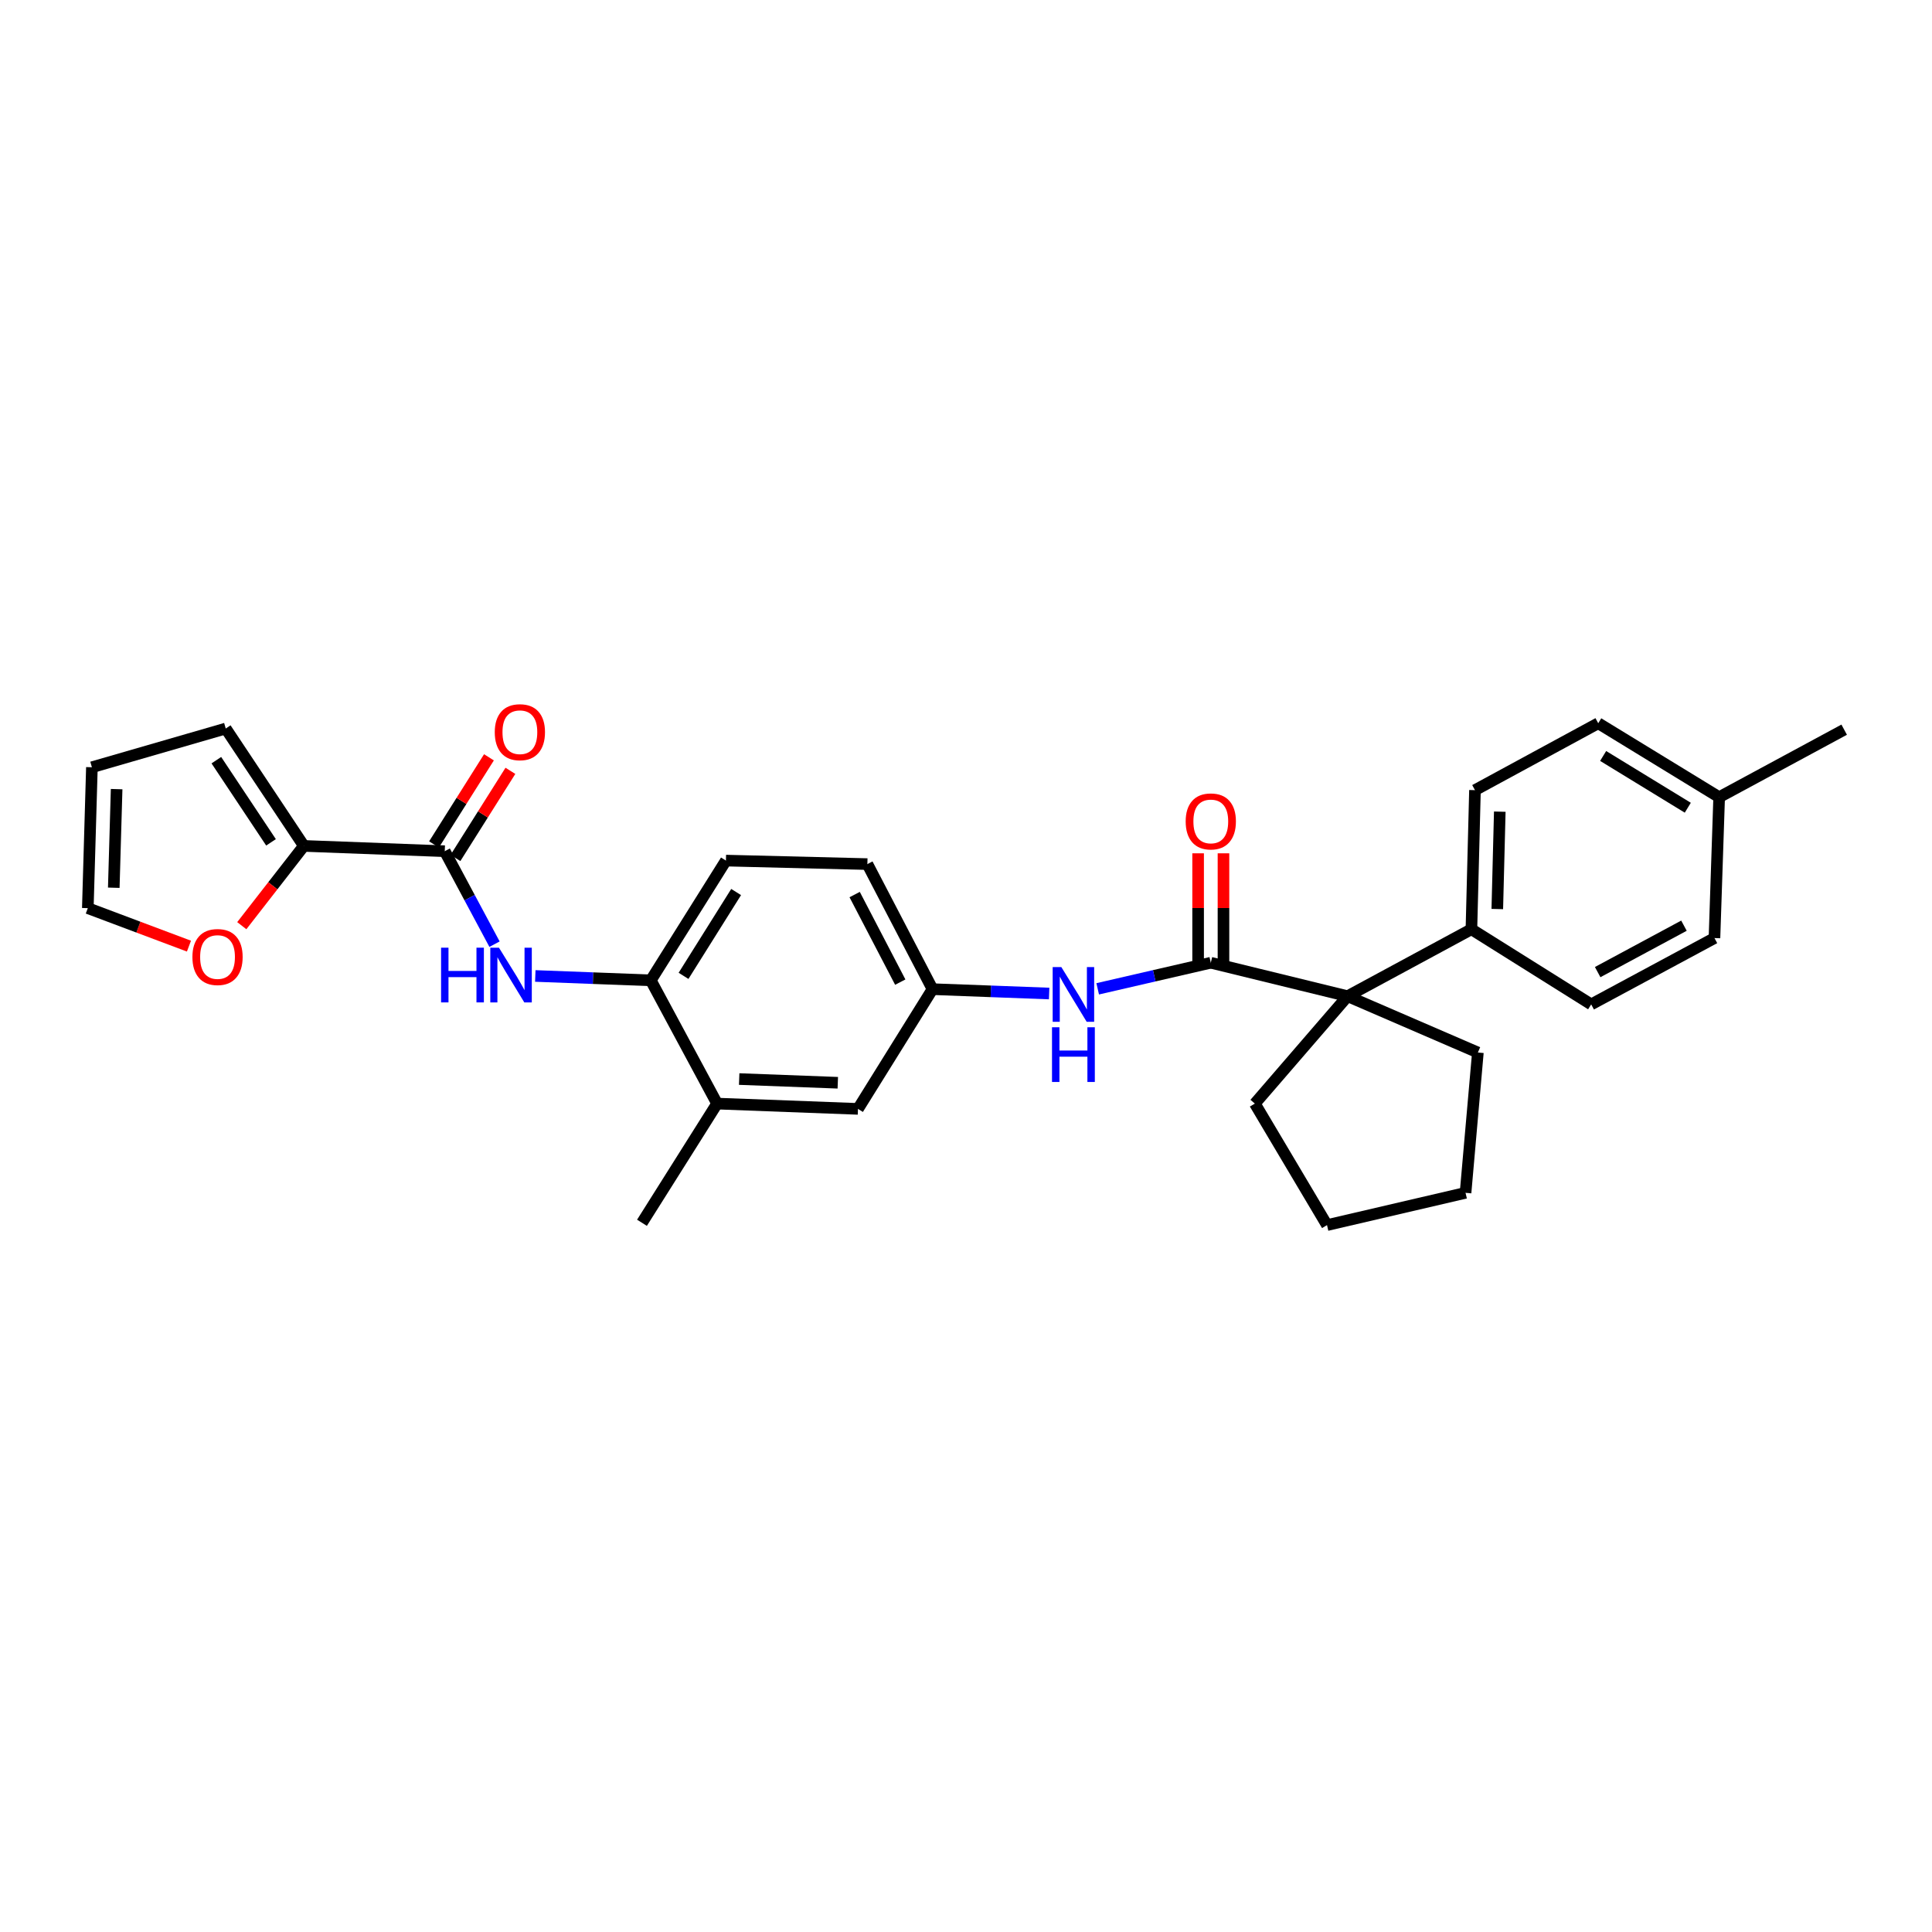 <?xml version='1.0' encoding='iso-8859-1'?>
<svg version='1.1' baseProfile='full'
              xmlns='http://www.w3.org/2000/svg'
                      xmlns:rdkit='http://www.rdkit.org/xml'
                      xmlns:xlink='http://www.w3.org/1999/xlink'
                  xml:space='preserve'
width='1000px' height='1000px' viewBox='0 0 1000 1000'>
<!-- END OF HEADER -->
<rect style='opacity:1.0;fill:#FFFFFF;stroke:none' width='1000' height='1000' x='0' y='0'> </rect>
<path class='bond-1' d='M 626.705,498.311 L 697.498,515.626' style='fill:none;fill-rule:evenodd;stroke:#000000;stroke-width:6px;stroke-linecap:butt;stroke-linejoin:miter;stroke-opacity:1' />
<path class='bond-4' d='M 626.705,498.311 L 597.434,505.063' style='fill:none;fill-rule:evenodd;stroke:#000000;stroke-width:6px;stroke-linecap:butt;stroke-linejoin:miter;stroke-opacity:1' />
<path class='bond-4' d='M 597.434,505.063 L 568.163,511.816' style='fill:none;fill-rule:evenodd;stroke:#0000FF;stroke-width:6px;stroke-linecap:butt;stroke-linejoin:miter;stroke-opacity:1' />
<path class='bond-10' d='M 633.267,498.311 L 633.267,469.992' style='fill:none;fill-rule:evenodd;stroke:#000000;stroke-width:6px;stroke-linecap:butt;stroke-linejoin:miter;stroke-opacity:1' />
<path class='bond-10' d='M 633.267,469.992 L 633.267,441.674' style='fill:none;fill-rule:evenodd;stroke:#FF0000;stroke-width:6px;stroke-linecap:butt;stroke-linejoin:miter;stroke-opacity:1' />
<path class='bond-10' d='M 620.143,498.311 L 620.143,469.992' style='fill:none;fill-rule:evenodd;stroke:#000000;stroke-width:6px;stroke-linecap:butt;stroke-linejoin:miter;stroke-opacity:1' />
<path class='bond-10' d='M 620.143,469.992 L 620.143,441.674' style='fill:none;fill-rule:evenodd;stroke:#FF0000;stroke-width:6px;stroke-linecap:butt;stroke-linejoin:miter;stroke-opacity:1' />
<path class='bond-0' d='M 230.201,440.583 L 243.082,464.644' style='fill:none;fill-rule:evenodd;stroke:#000000;stroke-width:6px;stroke-linecap:butt;stroke-linejoin:miter;stroke-opacity:1' />
<path class='bond-0' d='M 243.082,464.644 L 255.964,488.705' style='fill:none;fill-rule:evenodd;stroke:#0000FF;stroke-width:6px;stroke-linecap:butt;stroke-linejoin:miter;stroke-opacity:1' />
<path class='bond-3' d='M 230.201,440.583 L 157.272,437.842' style='fill:none;fill-rule:evenodd;stroke:#000000;stroke-width:6px;stroke-linecap:butt;stroke-linejoin:miter;stroke-opacity:1' />
<path class='bond-11' d='M 235.751,444.083 L 249.968,421.534' style='fill:none;fill-rule:evenodd;stroke:#000000;stroke-width:6px;stroke-linecap:butt;stroke-linejoin:miter;stroke-opacity:1' />
<path class='bond-11' d='M 249.968,421.534 L 264.184,398.986' style='fill:none;fill-rule:evenodd;stroke:#FF0000;stroke-width:6px;stroke-linecap:butt;stroke-linejoin:miter;stroke-opacity:1' />
<path class='bond-11' d='M 224.65,437.083 L 238.867,414.535' style='fill:none;fill-rule:evenodd;stroke:#000000;stroke-width:6px;stroke-linecap:butt;stroke-linejoin:miter;stroke-opacity:1' />
<path class='bond-11' d='M 238.867,414.535 L 253.083,391.987' style='fill:none;fill-rule:evenodd;stroke:#FF0000;stroke-width:6px;stroke-linecap:butt;stroke-linejoin:miter;stroke-opacity:1' />
<path class='bond-7' d='M 697.498,515.626 L 761.605,480.981' style='fill:none;fill-rule:evenodd;stroke:#000000;stroke-width:6px;stroke-linecap:butt;stroke-linejoin:miter;stroke-opacity:1' />
<path class='bond-23' d='M 697.498,515.626 L 764.944,544.782' style='fill:none;fill-rule:evenodd;stroke:#000000;stroke-width:6px;stroke-linecap:butt;stroke-linejoin:miter;stroke-opacity:1' />
<path class='bond-24' d='M 697.498,515.626 L 649.503,571.218' style='fill:none;fill-rule:evenodd;stroke:#000000;stroke-width:6px;stroke-linecap:butt;stroke-linejoin:miter;stroke-opacity:1' />
<path class='bond-2' d='M 277.068,505.158 L 306.958,506.291' style='fill:none;fill-rule:evenodd;stroke:#0000FF;stroke-width:6px;stroke-linecap:butt;stroke-linejoin:miter;stroke-opacity:1' />
<path class='bond-2' d='M 306.958,506.291 L 336.849,507.424' style='fill:none;fill-rule:evenodd;stroke:#000000;stroke-width:6px;stroke-linecap:butt;stroke-linejoin:miter;stroke-opacity:1' />
<path class='bond-8' d='M 157.272,437.842 L 141.211,458.487' style='fill:none;fill-rule:evenodd;stroke:#000000;stroke-width:6px;stroke-linecap:butt;stroke-linejoin:miter;stroke-opacity:1' />
<path class='bond-8' d='M 141.211,458.487 L 125.15,479.131' style='fill:none;fill-rule:evenodd;stroke:#FF0000;stroke-width:6px;stroke-linecap:butt;stroke-linejoin:miter;stroke-opacity:1' />
<path class='bond-12' d='M 157.272,437.842 L 116.845,377.088' style='fill:none;fill-rule:evenodd;stroke:#000000;stroke-width:6px;stroke-linecap:butt;stroke-linejoin:miter;stroke-opacity:1' />
<path class='bond-12' d='M 140.282,435.999 L 111.984,393.471' style='fill:none;fill-rule:evenodd;stroke:#000000;stroke-width:6px;stroke-linecap:butt;stroke-linejoin:miter;stroke-opacity:1' />
<path class='bond-9' d='M 543.034,514.245 L 512.852,513.117' style='fill:none;fill-rule:evenodd;stroke:#0000FF;stroke-width:6px;stroke-linecap:butt;stroke-linejoin:miter;stroke-opacity:1' />
<path class='bond-9' d='M 512.852,513.117 L 482.67,511.988' style='fill:none;fill-rule:evenodd;stroke:#000000;stroke-width:6px;stroke-linecap:butt;stroke-linejoin:miter;stroke-opacity:1' />
<path class='bond-5' d='M 336.849,507.424 L 375.737,445.439' style='fill:none;fill-rule:evenodd;stroke:#000000;stroke-width:6px;stroke-linecap:butt;stroke-linejoin:miter;stroke-opacity:1' />
<path class='bond-5' d='M 353.799,505.101 L 381.021,461.711' style='fill:none;fill-rule:evenodd;stroke:#000000;stroke-width:6px;stroke-linecap:butt;stroke-linejoin:miter;stroke-opacity:1' />
<path class='bond-30' d='M 336.849,507.424 L 371.166,571.218' style='fill:none;fill-rule:evenodd;stroke:#000000;stroke-width:6px;stroke-linecap:butt;stroke-linejoin:miter;stroke-opacity:1' />
<path class='bond-6' d='M 371.166,571.218 L 444.088,573.959' style='fill:none;fill-rule:evenodd;stroke:#000000;stroke-width:6px;stroke-linecap:butt;stroke-linejoin:miter;stroke-opacity:1' />
<path class='bond-6' d='M 382.597,558.515 L 433.642,560.434' style='fill:none;fill-rule:evenodd;stroke:#000000;stroke-width:6px;stroke-linecap:butt;stroke-linejoin:miter;stroke-opacity:1' />
<path class='bond-25' d='M 371.166,571.218 L 332.285,632.911' style='fill:none;fill-rule:evenodd;stroke:#000000;stroke-width:6px;stroke-linecap:butt;stroke-linejoin:miter;stroke-opacity:1' />
<path class='bond-17' d='M 761.605,480.981 L 763.442,408.978' style='fill:none;fill-rule:evenodd;stroke:#000000;stroke-width:6px;stroke-linecap:butt;stroke-linejoin:miter;stroke-opacity:1' />
<path class='bond-17' d='M 774.999,470.515 L 776.285,420.113' style='fill:none;fill-rule:evenodd;stroke:#000000;stroke-width:6px;stroke-linecap:butt;stroke-linejoin:miter;stroke-opacity:1' />
<path class='bond-18' d='M 761.605,480.981 L 823.597,519.869' style='fill:none;fill-rule:evenodd;stroke:#000000;stroke-width:6px;stroke-linecap:butt;stroke-linejoin:miter;stroke-opacity:1' />
<path class='bond-14' d='M 97.802,489.714 L 71.628,479.883' style='fill:none;fill-rule:evenodd;stroke:#FF0000;stroke-width:6px;stroke-linecap:butt;stroke-linejoin:miter;stroke-opacity:1' />
<path class='bond-14' d='M 71.628,479.883 L 45.455,470.052' style='fill:none;fill-rule:evenodd;stroke:#000000;stroke-width:6px;stroke-linecap:butt;stroke-linejoin:miter;stroke-opacity:1' />
<path class='bond-13' d='M 482.67,511.988 L 444.088,573.959' style='fill:none;fill-rule:evenodd;stroke:#000000;stroke-width:6px;stroke-linecap:butt;stroke-linejoin:miter;stroke-opacity:1' />
<path class='bond-19' d='M 482.67,511.988 L 448.951,447.254' style='fill:none;fill-rule:evenodd;stroke:#000000;stroke-width:6px;stroke-linecap:butt;stroke-linejoin:miter;stroke-opacity:1' />
<path class='bond-19' d='M 465.973,508.341 L 442.37,463.027' style='fill:none;fill-rule:evenodd;stroke:#000000;stroke-width:6px;stroke-linecap:butt;stroke-linejoin:miter;stroke-opacity:1' />
<path class='bond-15' d='M 116.845,377.088 L 47.569,397.13' style='fill:none;fill-rule:evenodd;stroke:#000000;stroke-width:6px;stroke-linecap:butt;stroke-linejoin:miter;stroke-opacity:1' />
<path class='bond-32' d='M 45.455,470.052 L 47.569,397.13' style='fill:none;fill-rule:evenodd;stroke:#000000;stroke-width:6px;stroke-linecap:butt;stroke-linejoin:miter;stroke-opacity:1' />
<path class='bond-32' d='M 58.889,459.494 L 60.369,408.449' style='fill:none;fill-rule:evenodd;stroke:#000000;stroke-width:6px;stroke-linecap:butt;stroke-linejoin:miter;stroke-opacity:1' />
<path class='bond-16' d='M 375.737,445.439 L 448.951,447.254' style='fill:none;fill-rule:evenodd;stroke:#000000;stroke-width:6px;stroke-linecap:butt;stroke-linejoin:miter;stroke-opacity:1' />
<path class='bond-20' d='M 763.442,408.978 L 827.243,374.347' style='fill:none;fill-rule:evenodd;stroke:#000000;stroke-width:6px;stroke-linecap:butt;stroke-linejoin:miter;stroke-opacity:1' />
<path class='bond-21' d='M 823.597,519.869 L 887.405,485.537' style='fill:none;fill-rule:evenodd;stroke:#000000;stroke-width:6px;stroke-linecap:butt;stroke-linejoin:miter;stroke-opacity:1' />
<path class='bond-21' d='M 826.951,503.163 L 871.616,479.131' style='fill:none;fill-rule:evenodd;stroke:#000000;stroke-width:6px;stroke-linecap:butt;stroke-linejoin:miter;stroke-opacity:1' />
<path class='bond-31' d='M 827.243,374.347 L 889.833,412.623' style='fill:none;fill-rule:evenodd;stroke:#000000;stroke-width:6px;stroke-linecap:butt;stroke-linejoin:miter;stroke-opacity:1' />
<path class='bond-31' d='M 829.785,391.284 L 873.598,418.078' style='fill:none;fill-rule:evenodd;stroke:#000000;stroke-width:6px;stroke-linecap:butt;stroke-linejoin:miter;stroke-opacity:1' />
<path class='bond-22' d='M 887.405,485.537 L 889.833,412.623' style='fill:none;fill-rule:evenodd;stroke:#000000;stroke-width:6px;stroke-linecap:butt;stroke-linejoin:miter;stroke-opacity:1' />
<path class='bond-26' d='M 889.833,412.623 L 954.545,377.679' style='fill:none;fill-rule:evenodd;stroke:#000000;stroke-width:6px;stroke-linecap:butt;stroke-linejoin:miter;stroke-opacity:1' />
<path class='bond-27' d='M 764.944,544.782 L 758.564,617.411' style='fill:none;fill-rule:evenodd;stroke:#000000;stroke-width:6px;stroke-linecap:butt;stroke-linejoin:miter;stroke-opacity:1' />
<path class='bond-28' d='M 649.503,571.218 L 686.86,634.114' style='fill:none;fill-rule:evenodd;stroke:#000000;stroke-width:6px;stroke-linecap:butt;stroke-linejoin:miter;stroke-opacity:1' />
<path class='bond-29' d='M 758.564,617.411 L 686.86,634.114' style='fill:none;fill-rule:evenodd;stroke:#000000;stroke-width:6px;stroke-linecap:butt;stroke-linejoin:miter;stroke-opacity:1' />
<path  class='atom-3' d='M 228.298 490.523
L 232.138 490.523
L 232.138 502.563
L 246.618 502.563
L 246.618 490.523
L 250.458 490.523
L 250.458 518.843
L 246.618 518.843
L 246.618 505.763
L 232.138 505.763
L 232.138 518.843
L 228.298 518.843
L 228.298 490.523
' fill='#0000FF'/>
<path  class='atom-3' d='M 258.258 490.523
L 267.538 505.523
Q 268.458 507.003, 269.938 509.683
Q 271.418 512.363, 271.498 512.523
L 271.498 490.523
L 275.258 490.523
L 275.258 518.843
L 271.378 518.843
L 261.418 502.443
Q 260.258 500.523, 259.018 498.323
Q 257.818 496.123, 257.458 495.443
L 257.458 518.843
L 253.778 518.843
L 253.778 490.523
L 258.258 490.523
' fill='#0000FF'/>
<path  class='atom-5' d='M 549.339 500.555
L 558.619 515.555
Q 559.539 517.035, 561.019 519.715
Q 562.499 522.395, 562.579 522.555
L 562.579 500.555
L 566.339 500.555
L 566.339 528.875
L 562.459 528.875
L 552.499 512.475
Q 551.339 510.555, 550.099 508.355
Q 548.899 506.155, 548.539 505.475
L 548.539 528.875
L 544.859 528.875
L 544.859 500.555
L 549.339 500.555
' fill='#0000FF'/>
<path  class='atom-5' d='M 544.519 531.707
L 548.359 531.707
L 548.359 543.747
L 562.839 543.747
L 562.839 531.707
L 566.679 531.707
L 566.679 560.027
L 562.839 560.027
L 562.839 546.947
L 548.359 546.947
L 548.359 560.027
L 544.519 560.027
L 544.519 531.707
' fill='#0000FF'/>
<path  class='atom-9' d='M 99.594 495.35
Q 99.594 488.55, 102.955 484.75
Q 106.315 480.95, 112.595 480.95
Q 118.875 480.95, 122.235 484.75
Q 125.595 488.55, 125.595 495.35
Q 125.595 502.23, 122.195 506.15
Q 118.795 510.03, 112.595 510.03
Q 106.355 510.03, 102.955 506.15
Q 99.594 502.27, 99.594 495.35
M 112.595 506.83
Q 116.915 506.83, 119.235 503.95
Q 121.595 501.03, 121.595 495.35
Q 121.595 489.79, 119.235 486.99
Q 116.915 484.15, 112.595 484.15
Q 108.275 484.15, 105.915 486.95
Q 103.595 489.75, 103.595 495.35
Q 103.595 501.07, 105.915 503.95
Q 108.275 506.83, 112.595 506.83
' fill='#FF0000'/>
<path  class='atom-11' d='M 613.705 425.163
Q 613.705 418.363, 617.065 414.563
Q 620.425 410.763, 626.705 410.763
Q 632.985 410.763, 636.345 414.563
Q 639.705 418.363, 639.705 425.163
Q 639.705 432.043, 636.305 435.963
Q 632.905 439.843, 626.705 439.843
Q 620.465 439.843, 617.065 435.963
Q 613.705 432.083, 613.705 425.163
M 626.705 436.643
Q 631.025 436.643, 633.345 433.763
Q 635.705 430.843, 635.705 425.163
Q 635.705 419.603, 633.345 416.803
Q 631.025 413.963, 626.705 413.963
Q 622.385 413.963, 620.025 416.763
Q 617.705 419.563, 617.705 425.163
Q 617.705 430.883, 620.025 433.763
Q 622.385 436.643, 626.705 436.643
' fill='#FF0000'/>
<path  class='atom-12' d='M 256.089 378.984
Q 256.089 372.184, 259.449 368.384
Q 262.809 364.584, 269.089 364.584
Q 275.369 364.584, 278.729 368.384
Q 282.089 372.184, 282.089 378.984
Q 282.089 385.864, 278.689 389.784
Q 275.289 393.664, 269.089 393.664
Q 262.849 393.664, 259.449 389.784
Q 256.089 385.904, 256.089 378.984
M 269.089 390.464
Q 273.409 390.464, 275.729 387.584
Q 278.089 384.664, 278.089 378.984
Q 278.089 373.424, 275.729 370.624
Q 273.409 367.784, 269.089 367.784
Q 264.769 367.784, 262.409 370.584
Q 260.089 373.384, 260.089 378.984
Q 260.089 384.704, 262.409 387.584
Q 264.769 390.464, 269.089 390.464
' fill='#FF0000'/>
</svg>
